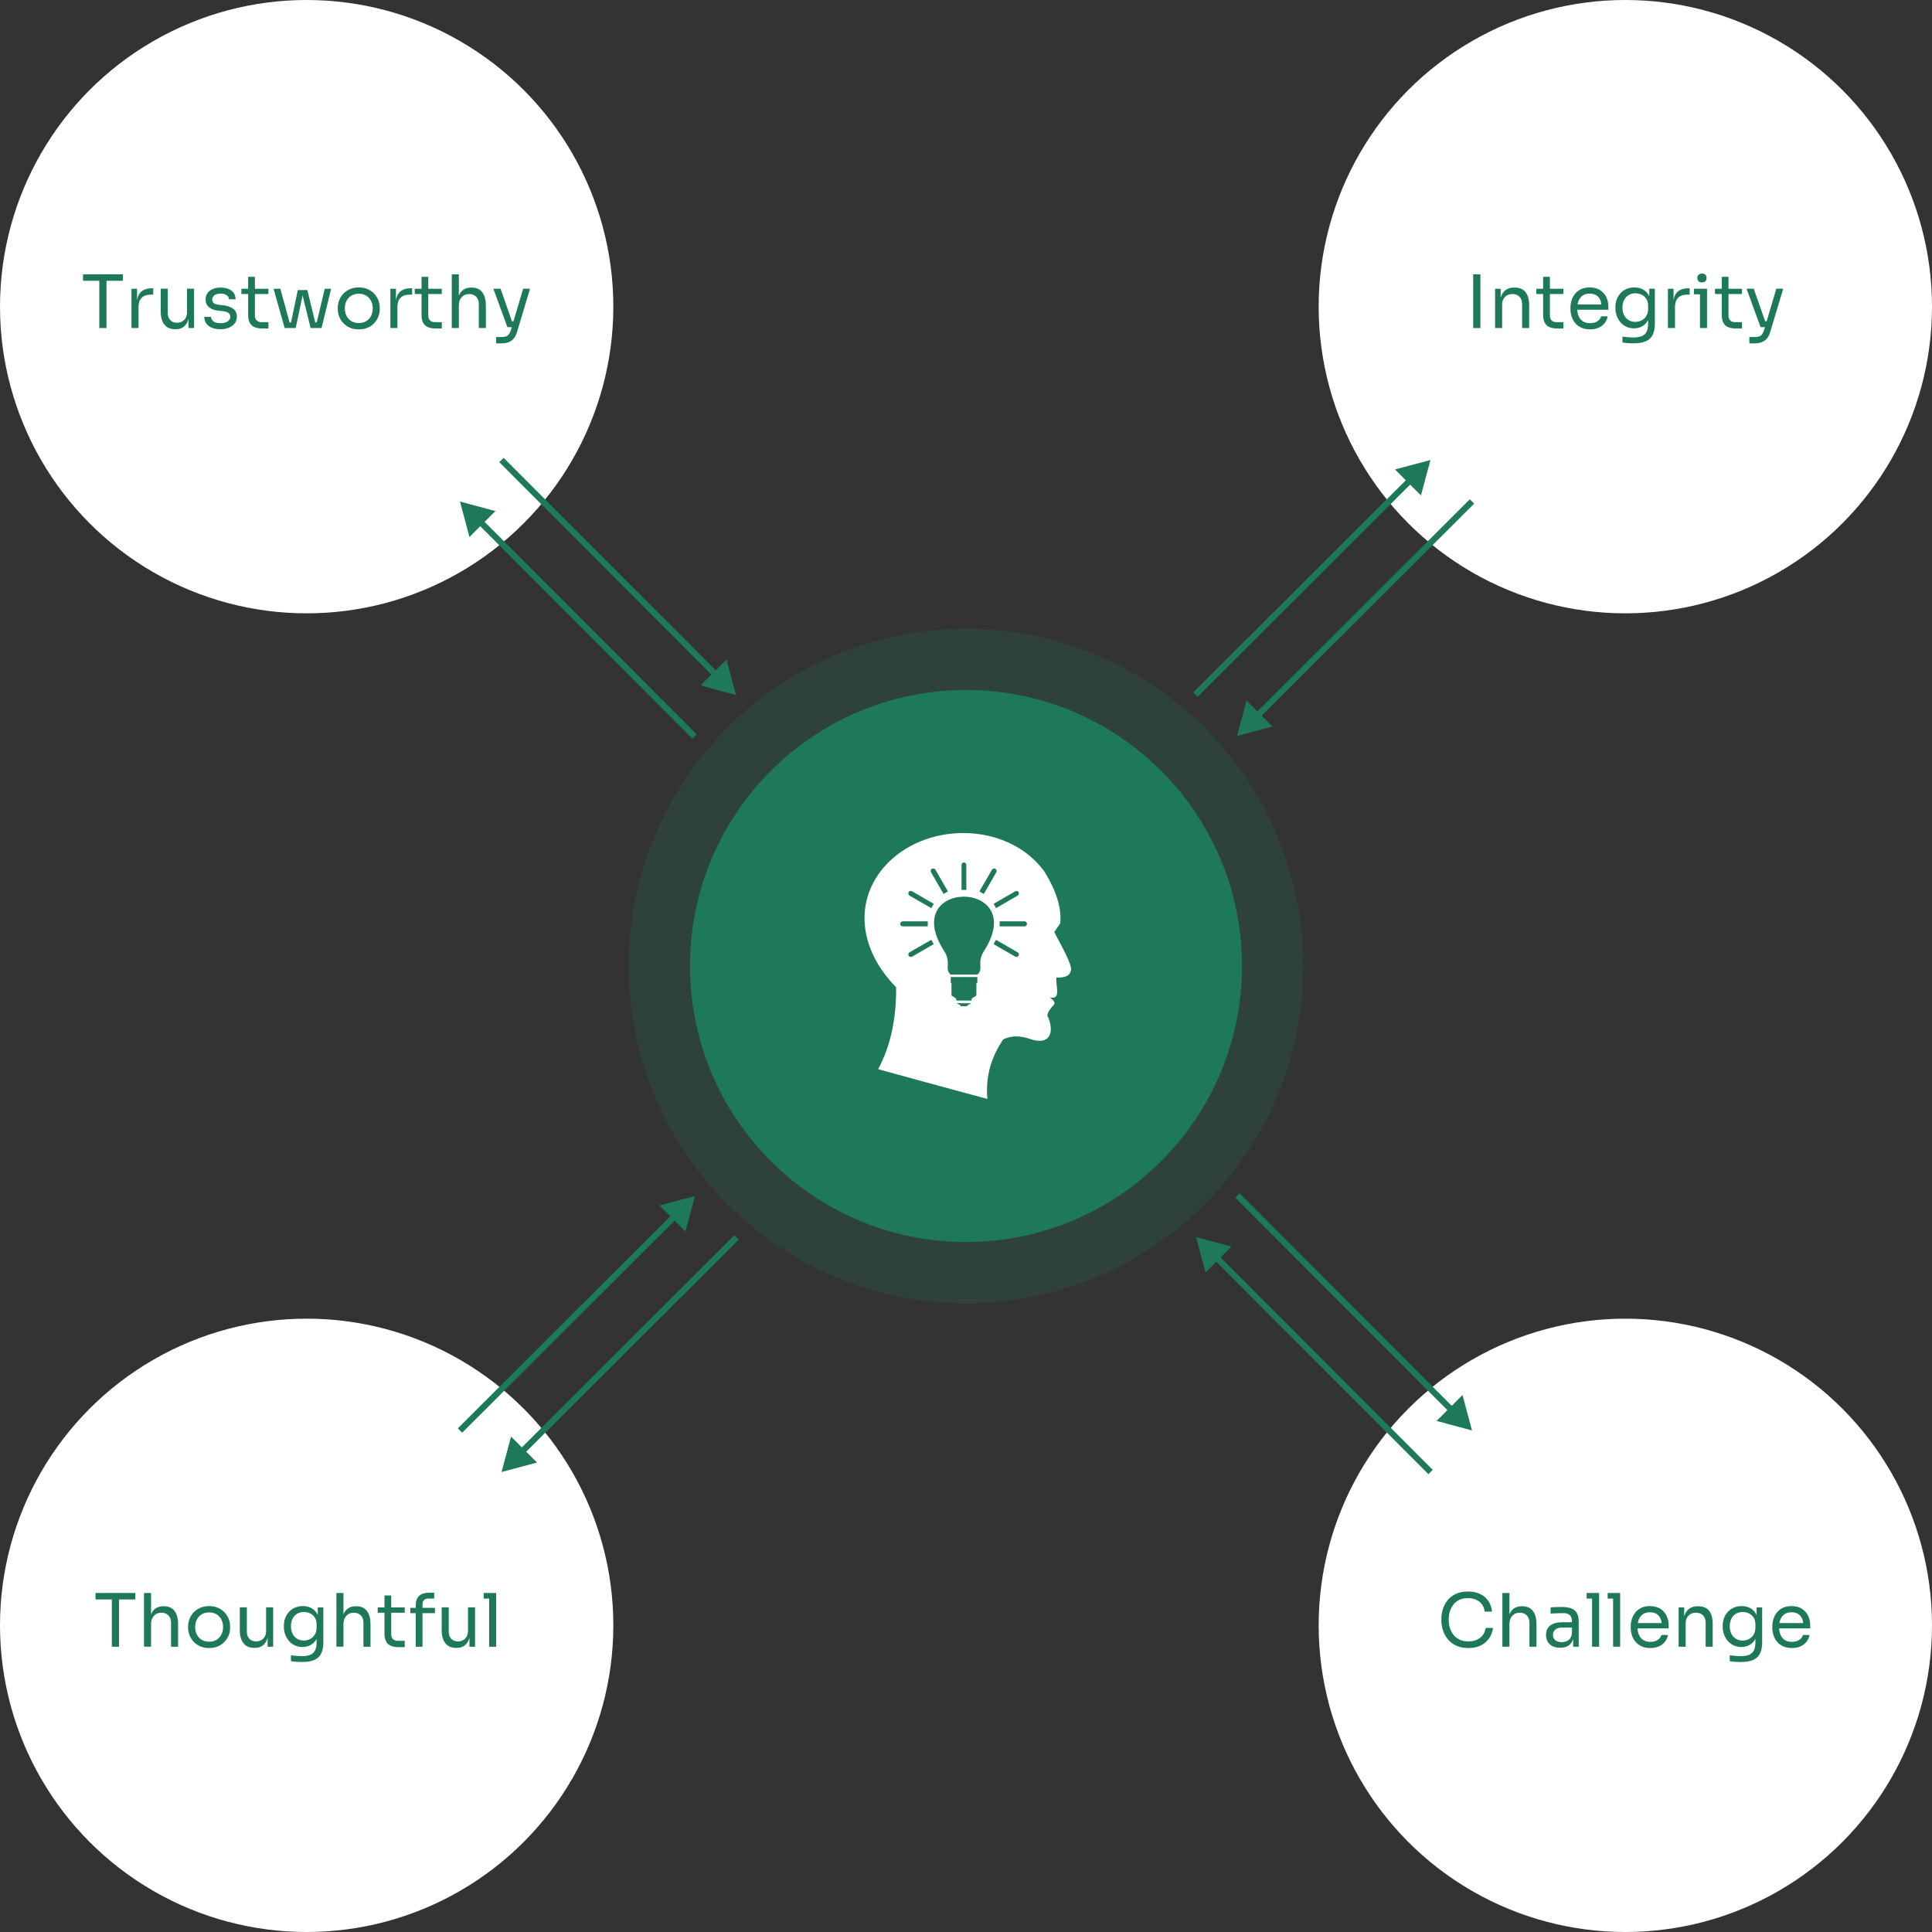 <?xml version="1.0" encoding="UTF-8"?>
<svg id="b" data-name="レイヤー 2" xmlns="http://www.w3.org/2000/svg" viewBox="0 0 315 315">
  <rect x="0" y="0" width="315" height="315" fill="#333333" stroke="none"/>
  <g id="c" data-name="Design">
    <circle cx="157.5" cy="157.5" r="55" style="fill: #1e785a; opacity: .2;"/>
    <circle cx="157.5" cy="157.5" r="45" style="fill: #1e785a;"/>
    <circle cx="50" cy="50" r="50" style="fill: #fff;"/>
    <g>
      <path d="m13.533,45.782v-1.056h6.492v1.056h-6.492Zm2.659,7.704v-7.944h1.174v7.944h-1.174Z" style="fill: #1e785a;"/>
      <path d="m21.438,53.486v-6.408h.911v2.64h-.048c0-.936.205-1.622.616-2.058s1.028-.654,1.851-.654h.216v1.032h-.407c-.639,0-1.13.17-1.474.51-.343.34-.515.83-.515,1.47v3.468h-1.15Z" style="fill: #1e785a;"/>
      <path d="m28.564,53.678c-.758,0-1.341-.248-1.748-.744-.407-.496-.611-1.212-.611-2.148v-3.72h1.15v3.948c0,.504.136.898.407,1.182.271.284.639.426,1.102.426.479,0,.87-.154,1.174-.462.304-.308.455-.73.455-1.266v-3.828h1.15v6.42h-.911v-2.748h.145c0,.632-.084,1.166-.252,1.602s-.417.768-.748.996c-.332.228-.753.342-1.264.342h-.049Z" style="fill: #1e785a;"/>
      <path d="m35.967,53.678c-.839,0-1.487-.18-1.946-.54-.46-.36-.697-.852-.713-1.476h1.078c.016.248.142.482.377.702.235.22.637.33,1.204.33.511,0,.902-.102,1.174-.306.271-.204.407-.454.407-.75,0-.264-.1-.47-.3-.618-.199-.148-.522-.246-.97-.294l-.695-.072c-.606-.064-1.102-.246-1.485-.546-.383-.3-.574-.722-.574-1.266,0-.408.104-.758.312-1.05.207-.292.495-.516.862-.672s.79-.234,1.27-.234c.719,0,1.302.16,1.749.48.446.32.678.796.694,1.428h-1.078c-.008-.256-.126-.474-.354-.654s-.564-.27-1.012-.27-.787.092-1.019.276c-.231.184-.347.416-.347.696,0,.24.081.432.245.576.164.144.433.236.809.276l.694.072c.687.072,1.238.262,1.653.57s.623.742.623,1.302c0,.4-.114.754-.342,1.062-.228.308-.541.548-.94.72-.399.172-.858.258-1.377.258Z" style="fill: #1e785a;"/>
      <path d="m39.356,47.942v-.864h4.407v.864h-4.407Zm3.426,5.616c-.479,0-.893-.068-1.24-.204-.348-.136-.615-.37-.803-.702-.188-.332-.281-.782-.281-1.35v-6.168h1.103v6.312c0,.344.094.61.281.798s.453.282.796.282h1.126v1.032h-.981Z" style="fill: #1e785a;"/>
      <path d="m46.411,53.486l-1.809-6.408h1.102l1.761,6.408h-1.054Zm.264,0v-.912h1.329v.912h-1.329Zm.587,0l1.293-6.192h1.558l1.509,6.192h-.981l-1.51-6.168h.384l-1.306,6.168h-.946Zm3.617,0v-.912h1.329v.912h-1.329Zm.539,0l1.533-6.408h1.042l-1.569,6.408h-1.006Z" style="fill: #1e785a;"/>
      <path d="m58.497,53.702c-.56,0-1.051-.096-1.474-.288-.423-.192-.78-.446-1.072-.762-.291-.316-.511-.67-.658-1.062-.148-.392-.222-.792-.222-1.2v-.216c0-.408.075-.81.228-1.206.151-.396.375-.752.671-1.068.295-.316.654-.568,1.078-.756.423-.188.906-.282,1.449-.282s1.025.094,1.449.282c.423.188.782.44,1.078.756.295.316.519.672.67,1.068.152.396.229.798.229,1.206v.216c0,.408-.074.808-.222,1.2-.148.392-.368.746-.659,1.062-.292.316-.648.57-1.072.762-.423.192-.914.288-1.473.288Zm0-1.032c.479,0,.888-.106,1.228-.318.339-.212.599-.498.778-.858.18-.36.27-.764.27-1.212,0-.456-.092-.864-.275-1.224-.184-.36-.445-.644-.784-.852-.34-.208-.745-.312-1.216-.312-.464,0-.867.104-1.21.312-.344.208-.607.492-.791.852-.184.36-.275.768-.275,1.224,0,.448.09.852.27,1.212.18.36.439.646.778.858.34.212.749.318,1.229.318Z" style="fill: #1e785a;"/>
      <path d="m63.646,53.486v-6.408h.911v2.64h-.048c0-.936.205-1.622.616-2.058s1.028-.654,1.851-.654h.216v1.032h-.407c-.639,0-1.13.17-1.474.51-.343.34-.515.83-.515,1.47v3.468h-1.15Z" style="fill: #1e785a;"/>
      <path d="m67.624,47.942v-.864h4.407v.864h-4.407Zm3.426,5.616c-.479,0-.893-.068-1.24-.204-.348-.136-.615-.37-.803-.702-.188-.332-.281-.782-.281-1.35v-6.168h1.103v6.312c0,.344.094.61.281.798s.453.282.796.282h1.126v1.032h-.981Z" style="fill: #1e785a;"/>
      <path d="m73.66,53.486v-8.76h1.15v5.232h-.287c0-.632.081-1.178.245-1.638.163-.46.417-.814.761-1.062.343-.248.782-.372,1.317-.372h.048c.767,0,1.346.254,1.736.762.392.508.587,1.234.587,2.178v3.66h-1.149v-3.9c0-.52-.146-.924-.438-1.212-.291-.288-.669-.432-1.132-.432-.511,0-.92.17-1.228.51s-.461.786-.461,1.338v3.696h-1.15Z" style="fill: #1e785a;"/>
      <path d="m82.728,53.342l-2.287-6.264h1.174l2.191,6.264h-1.078Zm-1.832,2.64v-1.032h.922c.271,0,.501-.034.689-.102.188-.068.343-.182.467-.342.124-.16.226-.372.306-.636l2.012-6.792h1.126l-2.132,7.092c-.128.424-.308.77-.539,1.038s-.514.464-.845.588c-.331.124-.717.186-1.155.186h-.851Zm1.952-2.64v-.96h1.39v.96h-1.39Z" style="fill: #1e785a;"/>
    </g>
    <circle cx="50" cy="265" r="50" style="fill: #fff;"/>
    <g>
      <path d="m15.576,260.782v-1.056h6.492v1.056h-6.492Zm2.659,7.704v-7.944h1.174v7.944h-1.174Z" style="fill: #1e785a;"/>
      <path d="m23.48,268.486v-8.76h1.15v5.232h-.287c0-.632.081-1.178.245-1.638.163-.46.417-.814.761-1.062.343-.248.782-.372,1.317-.372h.048c.767,0,1.346.254,1.736.762.392.508.587,1.234.587,2.178v3.66h-1.149v-3.9c0-.52-.146-.924-.438-1.212-.291-.288-.669-.432-1.132-.432-.511,0-.92.17-1.228.51s-.461.786-.461,1.338v3.696h-1.15Z" style="fill: #1e785a;"/>
      <path d="m34.094,268.702c-.56,0-1.051-.096-1.474-.288-.423-.192-.78-.446-1.072-.762-.291-.316-.511-.67-.658-1.062-.148-.392-.222-.792-.222-1.2v-.216c0-.408.075-.81.228-1.206.151-.396.375-.752.671-1.068.295-.316.654-.568,1.078-.756.423-.188.906-.282,1.449-.282s1.025.094,1.449.282c.423.188.782.44,1.078.756.295.316.519.672.67,1.068.152.396.229.798.229,1.206v.216c0,.408-.074.808-.222,1.2-.148.392-.368.746-.659,1.062-.292.316-.648.57-1.072.762-.423.192-.914.288-1.473.288Zm0-1.032c.479,0,.888-.106,1.228-.318.339-.212.599-.498.778-.858.18-.36.27-.764.27-1.212,0-.456-.092-.864-.275-1.224-.184-.36-.445-.644-.784-.852-.34-.208-.745-.312-1.216-.312-.464,0-.867.104-1.21.312-.344.208-.607.492-.791.852-.184.36-.275.768-.275,1.224,0,.448.09.852.27,1.212.18.36.439.646.778.858.34.212.749.318,1.229.318Z" style="fill: #1e785a;"/>
      <path d="m41.459,268.678c-.758,0-1.341-.248-1.748-.744-.407-.496-.611-1.212-.611-2.148v-3.72h1.15v3.948c0,.504.136.898.407,1.182.271.284.639.426,1.102.426.479,0,.87-.154,1.174-.462.304-.308.455-.73.455-1.266v-3.828h1.15v6.42h-.911v-2.748h.145c0,.632-.084,1.166-.252,1.602s-.417.768-.748.996c-.332.228-.753.342-1.264.342h-.049Z" style="fill: #1e785a;"/>
      <path d="m49.185,270.982c-.296,0-.593-.012-.893-.036-.299-.024-.585-.056-.856-.096v-.972c.288.04.589.074.904.102s.613.042.893.042c.583,0,1.048-.078,1.396-.234s.599-.4.755-.732c.155-.332.233-.758.233-1.278v-1.224l.383-.912c-.023.648-.159,1.186-.407,1.614-.247.428-.568.748-.964.96-.396.212-.832.318-1.312.318-.447,0-.856-.086-1.228-.258-.372-.172-.691-.41-.959-.714-.268-.304-.475-.654-.622-1.05-.148-.396-.222-.814-.222-1.254v-.216c0-.448.075-.866.228-1.254.151-.388.363-.726.635-1.014.271-.288.597-.512.977-.672.379-.16.796-.24,1.251-.24.535,0,1.007.114,1.414.342s.729.56.964.996.365.97.39,1.602l-.336.012v-2.736h.91v5.652c0,.768-.117,1.39-.354,1.866-.235.476-.61.826-1.126,1.05-.515.224-1.199.336-2.054.336Zm.348-3.504c.383,0,.732-.084,1.048-.252s.566-.41.755-.726c.188-.316.281-.694.281-1.134v-.552c0-.432-.098-.796-.294-1.092-.195-.296-.449-.52-.761-.672-.311-.152-.65-.228-1.018-.228-.415,0-.783.096-1.102.288-.32.192-.567.462-.743.81-.176.348-.264.758-.264,1.23s.09.884.27,1.236c.18.352.428.622.743.81.315.188.677.282,1.084.282Z" style="fill: #1e785a;"/>
      <path d="m54.85,268.486v-8.76h1.15v5.232h-.287c0-.632.081-1.178.245-1.638.163-.46.417-.814.761-1.062.343-.248.782-.372,1.317-.372h.048c.767,0,1.346.254,1.736.762.392.508.587,1.234.587,2.178v3.66h-1.149v-3.9c0-.52-.146-.924-.438-1.212-.291-.288-.669-.432-1.132-.432-.511,0-.92.17-1.228.51s-.461.786-.461,1.338v3.696h-1.15Z" style="fill: #1e785a;"/>
      <path d="m61.582,262.942v-.864h4.407v.864h-4.407Zm3.426,5.616c-.479,0-.893-.068-1.24-.204-.348-.136-.615-.37-.803-.702-.188-.332-.281-.782-.281-1.35v-6.168h1.103v6.312c0,.344.094.61.281.798s.453.282.796.282h1.126v1.032h-.981Z" style="fill: #1e785a;"/>
      <path d="m66.899,263.014v-.864h4.013v.864h-4.013Zm.887,5.472v-6.732c0-.712.188-1.236.563-1.572.375-.336.926-.504,1.652-.504h.791v.96h-.982c-.296,0-.523.082-.683.246-.16.164-.239.39-.239.678v6.924h-1.103Z" style="fill: #1e785a;"/>
      <path d="m74.373,268.678c-.758,0-1.341-.248-1.748-.744-.407-.496-.611-1.212-.611-2.148v-3.72h1.15v3.948c0,.504.136.898.407,1.182.271.284.639.426,1.102.426.479,0,.87-.154,1.174-.462.304-.308.455-.73.455-1.266v-3.828h1.15v6.42h-.911v-2.748h.145c0,.632-.084,1.166-.252,1.602s-.417.768-.748.996c-.332.228-.753.342-1.264.342h-.049Z" style="fill: #1e785a;"/>
      <path d="m78.864,260.638v-.912h2.036v.912h-2.036Zm.887,7.848v-8.76h1.149v8.76h-1.149Z" style="fill: #1e785a;"/>
    </g>
    <circle cx="265" cy="50" r="50" style="fill: #fff;"/>
    <g>
      <path d="m240.194,53.486v-8.76h1.174v8.76h-1.174Z" style="fill: #1e785a;"/>
      <path d="m243.763,53.486v-6.408h.911v2.748h-.145c0-.632.086-1.166.258-1.602s.434-.768.784-.996c.352-.228.795-.342,1.33-.342h.048c.807,0,1.403.252,1.791.756.387.504.58,1.232.58,2.184v3.66h-1.149v-3.9c0-.496-.14-.894-.419-1.194-.28-.3-.663-.45-1.15-.45-.503,0-.91.156-1.222.468s-.467.728-.467,1.248v3.828h-1.15Z" style="fill: #1e785a;"/>
      <path d="m250.495,47.942v-.864h4.407v.864h-4.407Zm3.426,5.616c-.479,0-.893-.068-1.24-.204-.348-.136-.615-.37-.803-.702-.188-.332-.281-.782-.281-1.35v-6.168h1.103v6.312c0,.344.094.61.281.798s.453.282.796.282h1.126v1.032h-.981Z" style="fill: #1e785a;"/>
      <path d="m259.251,53.702c-.56,0-1.042-.096-1.449-.288-.407-.192-.739-.446-.994-.762-.256-.316-.445-.67-.569-1.062-.124-.392-.186-.792-.186-1.2v-.216c0-.416.062-.82.186-1.212.124-.392.313-.746.569-1.062.255-.316.58-.568.976-.756.396-.188.86-.282,1.396-.282.694,0,1.268.15,1.719.45s.786.686,1.006,1.158c.22.472.33.976.33,1.512v.516h-5.678v-.864h4.839l-.264.468c0-.456-.071-.85-.216-1.182-.144-.332-.358-.59-.646-.774-.287-.184-.65-.276-1.09-.276-.455,0-.832.104-1.132.312s-.523.492-.671.852c-.147.36-.222.776-.222,1.248,0,.456.074.866.222,1.23.147.364.377.652.688.864.312.212.707.318,1.187.318.503,0,.912-.112,1.228-.336s.505-.484.568-.78h1.078c-.088.44-.264.82-.526,1.14-.264.32-.596.564-.994.732-.399.168-.851.252-1.354.252Z" style="fill: #1e785a;"/>
      <path d="m266.281,55.982c-.296,0-.593-.012-.893-.036-.299-.024-.585-.056-.856-.096v-.972c.288.04.589.074.904.102s.613.042.893.042c.583,0,1.048-.078,1.396-.234s.599-.4.755-.732c.155-.332.233-.758.233-1.278v-1.224l.383-.912c-.023.648-.159,1.186-.407,1.614-.247.428-.568.748-.964.96-.396.212-.832.318-1.312.318-.447,0-.856-.086-1.228-.258-.372-.172-.691-.41-.959-.714-.268-.304-.475-.654-.622-1.05-.148-.396-.222-.814-.222-1.254v-.216c0-.448.075-.866.228-1.254.151-.388.363-.726.635-1.014.271-.288.597-.512.977-.672.379-.16.796-.24,1.251-.24.535,0,1.007.114,1.414.342s.729.56.964.996.365.97.39,1.602l-.336.012v-2.736h.91v5.652c0,.768-.117,1.39-.354,1.866-.235.476-.61.826-1.126,1.05-.515.224-1.199.336-2.054.336Zm.348-3.504c.383,0,.732-.084,1.048-.252s.566-.41.755-.726c.188-.316.281-.694.281-1.134v-.552c0-.432-.098-.796-.294-1.092-.195-.296-.449-.52-.761-.672-.311-.152-.65-.228-1.018-.228-.415,0-.783.096-1.102.288-.32.192-.567.462-.743.81-.176.348-.264.758-.264,1.23s.09.884.27,1.236c.18.352.428.622.743.81.315.188.677.282,1.084.282Z" style="fill: #1e785a;"/>
      <path d="m271.946,53.486v-6.408h.911v2.64h-.048c0-.936.205-1.622.616-2.058s1.028-.654,1.851-.654h.216v1.032h-.407c-.639,0-1.13.17-1.474.51-.343.34-.515.83-.515,1.47v3.468h-1.15Z" style="fill: #1e785a;"/>
      <path d="m276.188,47.99v-.912h2.132v.912h-2.132Zm1.305-1.944c-.255,0-.444-.068-.568-.204-.124-.136-.186-.308-.186-.516s.062-.38.186-.516c.124-.136.313-.204.568-.204s.445.068.569.204c.124.136.186.308.186.516s-.062.38-.186.516c-.124.136-.313.204-.569.204Zm-.323,7.44v-6.408h1.15v6.408h-1.15Z" style="fill: #1e785a;"/>
      <path d="m279.613,47.942v-.864h4.407v.864h-4.407Zm3.426,5.616c-.479,0-.893-.068-1.24-.204-.348-.136-.615-.37-.803-.702-.188-.332-.281-.782-.281-1.35v-6.168h1.103v6.312c0,.344.094.61.281.798s.453.282.796.282h1.126v1.032h-.981Z" style="fill: #1e785a;"/>
      <path d="m287.051,53.342l-2.287-6.264h1.174l2.191,6.264h-1.078Zm-1.832,2.64v-1.032h.922c.271,0,.501-.034.689-.102.188-.068.343-.182.467-.342.124-.16.226-.372.306-.636l2.012-6.792h1.126l-2.132,7.092c-.128.424-.308.77-.539,1.038s-.514.464-.845.588c-.331.124-.717.186-1.155.186h-.851Zm1.952-2.64v-.96h1.39v.96h-1.39Z" style="fill: #1e785a;"/>
    </g>
    <circle cx="265" cy="265" r="50" style="fill: #fff;"/>
    <g>
      <path d="m239.397,268.702c-.799,0-1.479-.14-2.042-.42-.562-.28-1.017-.644-1.359-1.092-.344-.448-.595-.934-.755-1.458s-.239-1.03-.239-1.518v-.264c0-.528.082-1.056.245-1.584.164-.528.417-1.008.761-1.44.344-.432.791-.78,1.342-1.044s1.21-.396,1.977-.396c.782,0,1.453.136,2.012.408.559.272,1.002.652,1.33,1.14.327.488.526,1.064.599,1.728h-1.198c-.063-.496-.224-.906-.479-1.23-.256-.324-.577-.566-.965-.726-.387-.16-.82-.24-1.299-.24-.52,0-.975.09-1.366.27-.391.18-.717.432-.976.756-.26.324-.455.698-.587,1.122s-.198.884-.198,1.38c0,.472.066.92.198,1.344.132.424.331.8.599,1.128s.601.586,1,.774.866.282,1.401.282c.751,0,1.382-.188,1.893-.564.511-.376.822-.92.935-1.632h1.197c-.079.6-.281,1.148-.604,1.644-.323.496-.771.892-1.342,1.188-.57.296-1.264.444-2.078.444Z" style="fill: #1e785a;"/>
      <path d="m244.955,268.486v-8.76h1.15v5.232h-.287c0-.632.081-1.178.245-1.638.163-.46.417-.814.761-1.062.343-.248.782-.372,1.317-.372h.048c.767,0,1.346.254,1.736.762.392.508.587,1.234.587,2.178v3.66h-1.149v-3.9c0-.52-.146-.924-.438-1.212-.291-.288-.669-.432-1.132-.432-.511,0-.92.17-1.228.51s-.461.786-.461,1.338v3.696h-1.15Z" style="fill: #1e785a;"/>
      <path d="m254.395,268.654c-.479,0-.893-.082-1.24-.246-.347-.164-.615-.402-.803-.714s-.281-.688-.281-1.128c0-.456.102-.836.306-1.14.203-.304.501-.534.893-.69.391-.156.862-.234,1.413-.234h1.736v.864h-1.784c-.463,0-.818.112-1.066.336-.247.224-.371.512-.371.864s.124.636.371.852c.248.216.604.324,1.066.324.271,0,.531-.05.778-.15.248-.1.453-.268.617-.504.163-.236.253-.562.27-.978l.312.456c-.04.456-.15.838-.33,1.146-.18.308-.427.542-.742.702s-.696.24-1.144.24Zm2.096-.168v-1.92h-.191v-2.22c0-.44-.114-.772-.342-.996-.228-.224-.561-.336-1-.336-.247,0-.503.004-.767.012-.264.008-.515.016-.755.024-.239.008-.447.02-.622.036v-1.008c.175-.016.361-.03.557-.042s.397-.02.604-.024c.208-.004.407-.006.6-.006.654,0,1.189.078,1.604.234s.723.41.923.762c.199.352.299.828.299,1.428v4.056h-.91Z" style="fill: #1e785a;"/>
      <path d="m258.693,260.638v-.912h2.036v.912h-2.036Zm.887,7.848v-8.76h1.149v8.76h-1.149Z" style="fill: #1e785a;"/>
      <path d="m262.119,260.638v-.912h2.036v.912h-2.036Zm.887,7.848v-8.76h1.149v8.76h-1.149Z" style="fill: #1e785a;"/>
      <path d="m269.079,268.702c-.56,0-1.042-.096-1.449-.288-.407-.192-.739-.446-.994-.762-.256-.316-.445-.67-.569-1.062-.124-.392-.186-.792-.186-1.2v-.216c0-.416.062-.82.186-1.212.124-.392.313-.746.569-1.062.255-.316.58-.568.976-.756.396-.188.86-.282,1.396-.282.694,0,1.268.15,1.719.45s.786.686,1.006,1.158c.22.472.33.976.33,1.512v.516h-5.678v-.864h4.839l-.264.468c0-.456-.071-.85-.216-1.182-.144-.332-.358-.59-.646-.774-.287-.184-.65-.276-1.09-.276-.455,0-.832.104-1.132.312s-.523.492-.671.852c-.147.36-.222.776-.222,1.248,0,.456.074.866.222,1.23.147.364.377.652.688.864.312.212.707.318,1.187.318.503,0,.912-.112,1.228-.336s.505-.484.568-.78h1.078c-.088.44-.264.82-.526,1.14-.264.32-.596.564-.994.732-.399.168-.851.252-1.354.252Z" style="fill: #1e785a;"/>
      <path d="m273.689,268.486v-6.408h.911v2.748h-.145c0-.632.086-1.166.258-1.602s.434-.768.784-.996c.352-.228.795-.342,1.33-.342h.048c.807,0,1.403.252,1.791.756.387.504.58,1.232.58,2.184v3.66h-1.149v-3.9c0-.496-.14-.894-.419-1.194-.28-.3-.663-.45-1.15-.45-.503,0-.91.156-1.222.468s-.467.728-.467,1.248v3.828h-1.15Z" style="fill: #1e785a;"/>
      <path d="m283.775,270.982c-.296,0-.593-.012-.893-.036-.299-.024-.585-.056-.856-.096v-.972c.288.04.589.074.904.102s.613.042.893.042c.583,0,1.048-.078,1.396-.234s.599-.4.755-.732c.155-.332.233-.758.233-1.278v-1.224l.383-.912c-.023.648-.159,1.186-.407,1.614-.247.428-.568.748-.964.96-.396.212-.832.318-1.312.318-.447,0-.856-.086-1.228-.258-.372-.172-.691-.41-.959-.714-.268-.304-.475-.654-.622-1.05-.148-.396-.222-.814-.222-1.254v-.216c0-.448.075-.866.228-1.254.151-.388.363-.726.635-1.014.271-.288.597-.512.977-.672.379-.16.796-.24,1.251-.24.535,0,1.007.114,1.414.342s.729.56.964.996.365.97.39,1.602l-.336.012v-2.736h.91v5.652c0,.768-.117,1.39-.354,1.866-.235.476-.61.826-1.126,1.05-.515.224-1.199.336-2.054.336Zm.348-3.504c.383,0,.732-.084,1.048-.252s.566-.41.755-.726c.188-.316.281-.694.281-1.134v-.552c0-.432-.098-.796-.294-1.092-.195-.296-.449-.52-.761-.672-.311-.152-.65-.228-1.018-.228-.415,0-.783.096-1.102.288-.32.192-.567.462-.743.81-.176.348-.264.758-.264,1.23s.09.884.27,1.236c.18.352.428.622.743.81.315.188.677.282,1.084.282Z" style="fill: #1e785a;"/>
      <path d="m292.16,268.702c-.56,0-1.042-.096-1.449-.288-.407-.192-.739-.446-.994-.762-.256-.316-.445-.67-.569-1.062-.124-.392-.186-.792-.186-1.2v-.216c0-.416.062-.82.186-1.212.124-.392.313-.746.569-1.062.255-.316.58-.568.976-.756.396-.188.86-.282,1.396-.282.694,0,1.268.15,1.719.45s.786.686,1.006,1.158c.22.472.33.976.33,1.512v.516h-5.678v-.864h4.839l-.264.468c0-.456-.071-.85-.216-1.182-.144-.332-.358-.59-.646-.774-.287-.184-.65-.276-1.09-.276-.455,0-.832.104-1.132.312s-.523.492-.671.852c-.147.36-.222.776-.222,1.248,0,.456.074.866.222,1.23.147.364.377.652.688.864.312.212.707.318,1.187.318.503,0,.912-.112,1.228-.336s.505-.484.568-.78h1.078c-.088.44-.264.82-.526,1.14-.264.32-.596.564-.994.732-.399.168-.851.252-1.354.252Z" style="fill: #1e785a;"/>
    </g>
    <path d="m171.89,151.978c.312-.47.625-.939.977-1.448.234-2.387-.586-5.244-2.657-8.532-5.586-7.515-17.579-8.101-24.533-2.153-6.133,5.244-6.602,13.933.43,21.134.039,4.892-.82,9.393-2.93,13.346,5.938,1.644,11.876,3.249,17.814,4.853-.352-3.796.703-6.966,2.578-9.706,1.523-.744,2.969-.548,4.375-.078,3.321,1.174,4.063-1.213,2.813-3.836.391-1.84,2.188-1.644.391-2.935,1.953.47.938-1.918,1.094-3.248,1.445.078,2.305-.313,2.383-1.331.078-.9-1.406-3.561-2.735-6.066Zm-5.821-6.536c.117.196.039.47-.156.587l-3.516,2.035-.195-.352-.195-.352,3.516-2.035c.195-.117.43-.078.547.117Zm-4.336-3.64c.117-.196.352-.235.547-.157.195.117.273.391.156.587l-2.031,3.522-.352-.196-.352-.235,2.031-3.522Zm-4.961-.783c0-.235.156-.391.391-.391s.391.157.391.391v4.07h-.781v-4.07Zm-4.844.626c.195-.078.469-.039.586.157l2.032,3.522-.352.235-.352.196-2.031-3.522c-.117-.196-.078-.47.117-.587Zm-5.157,9.002c0-.235.195-.431.43-.431h4.063v.822h-4.063c-.234,0-.43-.196-.43-.391Zm1.953,5.323c-.195.117-.469.039-.586-.157-.078-.196-.039-.431.156-.548l3.555-2.035.195.352.195.352-3.516,2.035Zm3.321-8.258l-.195.352-3.555-2.035c-.195-.117-.234-.391-.156-.587.117-.196.391-.235.586-.117l3.516,2.035-.195.352Zm5.665,16.203l-.039.157h-1.016l-.039-.157-.664-.352h2.422l-.664.352Zm1.641-3.718l-.156.157v1.957l-.742.47-.078.352h-2.422l-.078-.352-.742-.47v-1.957l-.117-.157v-.9h4.336v.9Zm1.172-5.284c-1.406,2.035-.039,3.053-1.172,3.992h-4.336c-1.133-.939.234-1.957-1.172-3.992-7.305-11.663,13.946-11.585,6.68,0Zm5.547.9c-.117.196-.352.274-.547.157l-3.516-2.035.195-.352.195-.352,3.516,2.035c.195.117.273.352.156.548Zm.977-4.775h-4.063v-.822h4.063c.234,0,.391.196.391.431,0,.196-.156.391-.391.391Z" style="fill: #fff;"/>
    <g>
      <g>
        <line x1="78.042" y1="84.82" x2="113.24" y2="120.083" style="fill: none; stroke: #1e785a; stroke-miterlimit: 10;"/>
        <polygon points="76.542 87.553 75 81.773 80.777 83.326 76.542 87.553" style="fill: #1e785a;"/>
      </g>
      <g>
        <line x1="116.958" y1="110.264" x2="81.76" y2="75" style="fill: none; stroke: #1e785a; stroke-miterlimit: 10;"/>
        <polygon points="118.458 107.53 120 113.311 114.223 111.757 118.458 107.53" style="fill: #1e785a;"/>
      </g>
    </g>
    <g>
      <g>
        <line x1="236.958" y1="230.18" x2="201.76" y2="194.917" style="fill: none; stroke: #1e785a; stroke-miterlimit: 10;"/>
        <polygon points="238.458 227.447 240 233.227 234.223 231.674 238.458 227.447" style="fill: #1e785a;"/>
      </g>
      <g>
        <line x1="198.042" y1="204.736" x2="233.24" y2="240" style="fill: none; stroke: #1e785a; stroke-miterlimit: 10;"/>
        <polygon points="196.543 207.47 195 201.689 200.777 203.243 196.543 207.47" style="fill: #1e785a;"/>
      </g>
    </g>
    <g>
      <g>
        <line x1="84.82" y1="236.958" x2="120.083" y2="201.76" style="fill: none; stroke: #1e785a; stroke-miterlimit: 10;"/>
        <polygon points="87.553 238.457 81.773 240 83.326 234.223 87.553 238.457" style="fill: #1e785a;"/>
      </g>
      <g>
        <line x1="110.263" y1="198.042" x2="75" y2="233.24" style="fill: none; stroke: #1e785a; stroke-miterlimit: 10;"/>
        <polygon points="107.53 196.542 113.311 195 111.757 200.777 107.53 196.542" style="fill: #1e785a;"/>
      </g>
    </g>
    <g>
      <g>
        <line x1="230.18" y1="78.042" x2="194.916" y2="113.24" style="fill: none; stroke: #1e785a; stroke-miterlimit: 10;"/>
        <polygon points="227.447 76.543 233.227 75 231.674 80.777 227.447 76.543" style="fill: #1e785a;"/>
      </g>
      <g>
        <line x1="204.737" y1="116.958" x2="240" y2="81.76" style="fill: none; stroke: #1e785a; stroke-miterlimit: 10;"/>
        <polygon points="207.47 118.458 201.689 120 203.243 114.223 207.47 118.458" style="fill: #1e785a;"/>
      </g>
    </g>
  </g>
</svg>